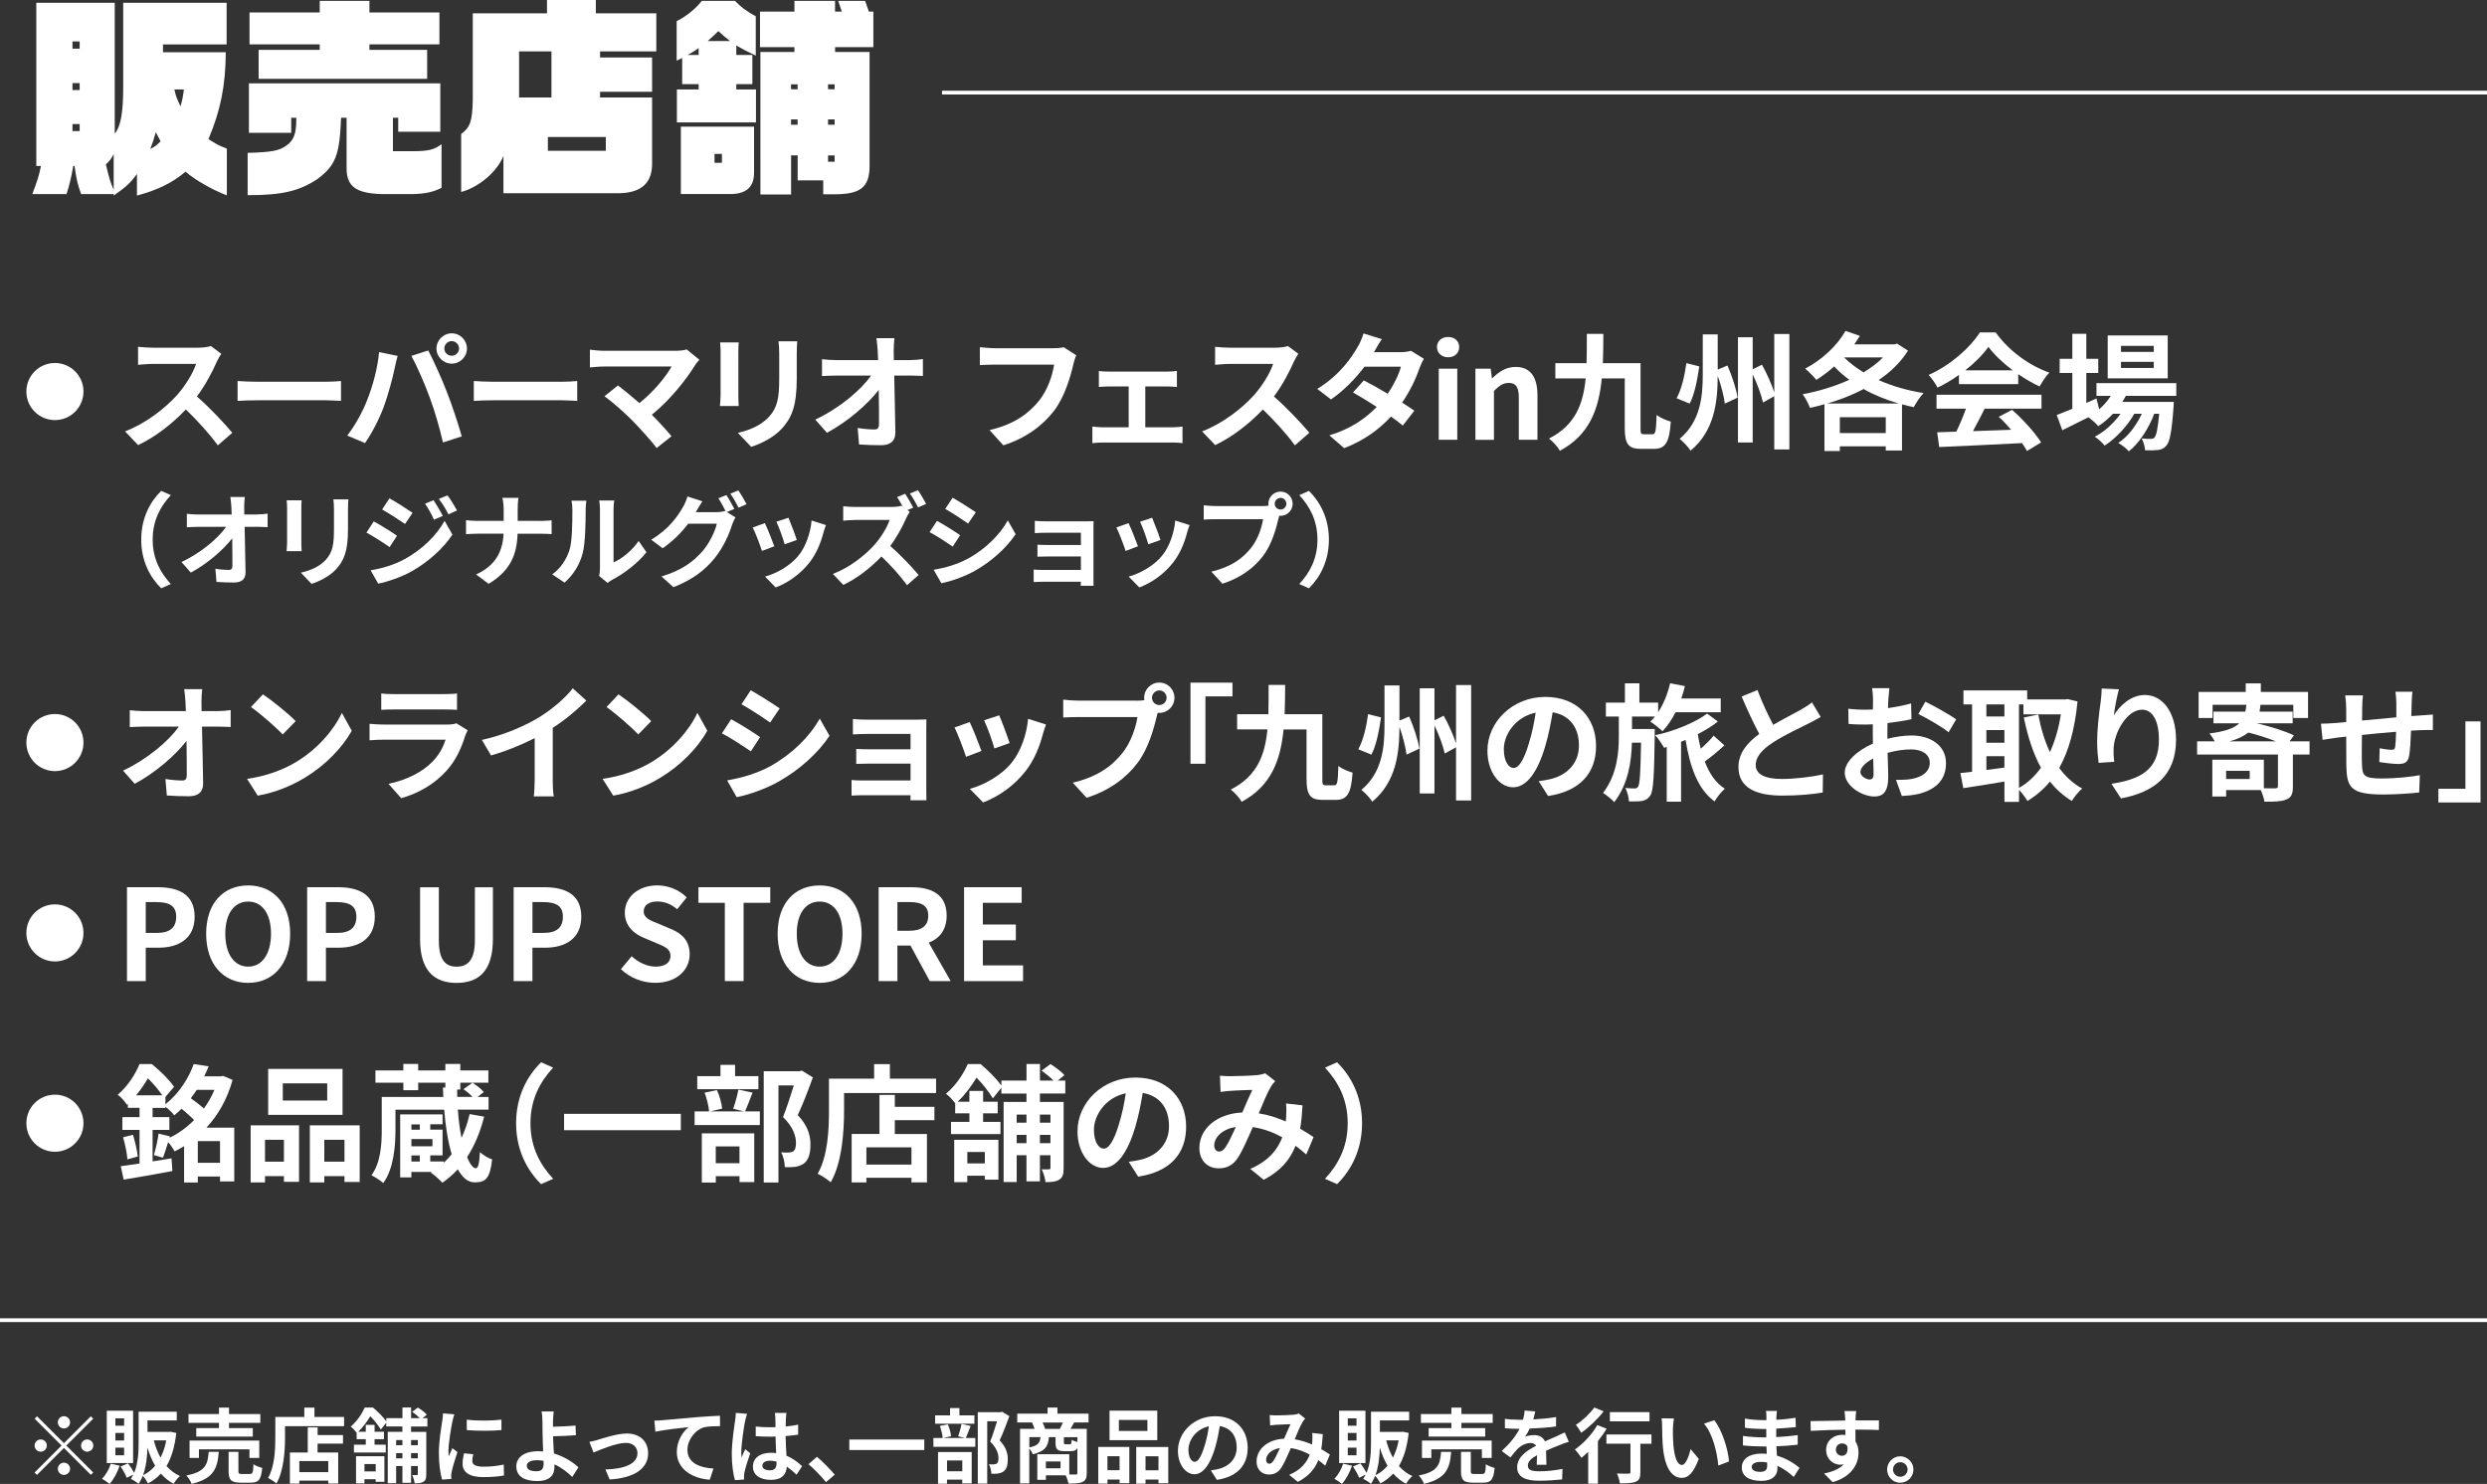 <?xml version="1.0" encoding="UTF-8"?><svg id="_レイヤー_2" xmlns="http://www.w3.org/2000/svg" width="658.44" height="392.94" viewBox="0 0 658.44 392.94"><rect x="0" y="0" width="658.44" height="392.94" fill="#333333" stroke="none"/><defs><style>.cls-1{fill:none;stroke:#fff;stroke-miterlimit:10;}.cls-2{fill:#fff;}</style></defs><g id="ol"><path class="cls-2" d="M36.26,46.08c-1.85,2.46-2.69,3.25-6.16,5.71v-.39h-8.62c-.95-2.58-1.29-4.14-1.74-7.45h-.34c-.62,3.36-.95,4.81-1.79,7.45h-9.07c1.34-3.42,1.79-4.93,2.3-7.45h-1.23V.73h20.77v34.65c1.57-1.85,2.24-5.49,2.24-12.37V.73h27.38v11.03h-16.85v2.07h16.63c-.06,8.9-1.4,15.45-4.59,23.01,2.13,1.34,2.46,1.57,4.87,2.52v12.37c-3.86-1.46-8.62-4.2-10.92-6.27-3.58,2.97-7.17,4.76-12.88,6.33v-5.71ZM21.09,12.88v-1.9h-1.9v1.9h1.9ZM21.09,23.85v-1.85h-1.9v1.85h1.9ZM21.09,34.71v-1.85h-1.9v1.85h1.9ZM30.1,40.81c-.78,1.46-.95,1.62-2.07,2.74,1.01,4.09,1.12,4.48,2.07,6.72v-9.46ZM41.24,34.99c-.56,2.07-.67,2.41-1.46,4.48,1.46-.84,1.68-.95,2.74-2.07l-1.29-2.41ZM46.17,23.68c.34,1.62.56,2.24,1.62,4.48.45-1.57.62-2.35.9-4.48h-2.52Z"/><path class="cls-2" d="M65.56,40.48c6.33-.17,8.4-.56,10.3-1.96,1.9-1.34,2.58-3.13,2.58-6.83v-.5h-1.34v3.98h-11.2v-13.1h50.67v12.82h-11.14v-3.7h-1.4v8.85h5.65c3.86-.06,5.21-.39,7.22-1.85v11.53c-2.13,1.12-4.37,1.62-7.84,1.68h-7.73c-7-.17-9.52-1.96-9.57-6.72v-13.49h-1.46c-.39,9.85-1.4,12.54-6.21,16.18-4.87,3.25-9.41,4.31-18.53,4.31v-11.2ZM66.06,3.3h18.59V.22h13.16v3.08h18.53v8.45h-18.53v1.46h15.28v7.67h-44.62v-7.67h16.18v-1.46h-18.59V3.3Z"/><path class="cls-2" d="M172.65,43.11c.06,5.32-2.8,7.95-8.79,8.06h-30.57v-9.91c-1.62,4.14-6.49,8.34-11.2,9.57v-15.34c2.46-1.85,2.97-3.42,3.08-9.18V3.53h19.65V0h12.93v3.53h16.01v10.08h-14.89v1.62h13.77v9.07h-13.77v1.51h13.77v17.3ZM146,25.81v-12.21h-8.57v12.21h8.57ZM160.39,39.92v-3.64h-15.34v3.64h15.34Z"/><path class="cls-2" d="M179.21,23.68h5.77v-1.4h-4.37v-6.94l-1.46.73V5.6c2.52-1.23,5.04-3.3,6.66-5.37h8.79c1.68,1.74,2.74,2.52,5.49,4.09v10.41c-2.69-1.29-3.64-1.79-5.15-2.69v2.52h4.25v7.73h-4.25v1.4h5.21v8.73h-20.94v-8.73ZM180.27,33.53h19.37v12.2c0,3.86-2.13,5.71-6.5,5.65h-12.88v-17.86ZM184.97,14.56v-1.85c-.9.67-1.23.9-2.91,1.85h2.91ZM193.26,10.86c-1.06-.84-1.74-1.4-3.08-2.63-1.06,1.06-1.68,1.62-2.8,2.63h5.88ZM191.13,43.11v-2.35h-1.96v2.35h1.96ZM201.32,13.77h9.01v-1.29h-9.12V3.08h9.12V.22h10.75v2.85h1.79l-.95-2.85h7.11l1.01,2.85h1.18v9.41h-10.13v1.29h9.13v30.29c-.06,5.6-2.46,7.39-9.41,7.39h-2.86v-3.7h-6.77v-6.61h-1.74v10.36h-8.12V13.77ZM211.17,23.63v-1.29h-1.74v1.29h1.74ZM211.17,33.03v-1.4h-1.74v1.4h1.74ZM220.97,23.63v-1.29h-1.74v1.29h1.74ZM220.97,33.03v-1.4h-1.74v1.4h1.74ZM220.97,42.83v-1.68h-1.74v1.68h1.74Z"/><path class="cls-2" d="M6.98,103.68c0-4.18,3.38-7.56,7.56-7.56s7.56,3.38,7.56,7.56-3.38,7.56-7.56,7.56-7.56-3.38-7.56-7.56Z"/><path class="cls-2" d="M58.59,93.67c-.27.37-.87,1.41-1.18,2.08-1.14,2.62-3.02,6.22-5.28,9.24,3.33,2.89,7.39,7.19,9.37,9.61l-3.83,3.33c-2.18-3.02-5.31-6.45-8.47-9.51-3.56,3.76-8.03,7.26-12.63,9.44l-3.46-3.63c5.41-2.05,10.62-6.12,13.78-9.64,2.22-2.52,4.27-5.85,5.01-8.23h-11.39c-1.41,0-3.26.2-3.96.24v-4.77c.91.13,2.96.24,3.96.24h11.83c1.48,0,2.82-.2,3.49-.44l2.76,2.05Z"/><path class="cls-2" d="M62.9,100.89c1.21.1,3.66.2,5.41.2h18.04c1.55,0,3.06-.13,3.93-.2v5.27c-.81-.03-2.52-.17-3.93-.17h-18.04c-1.92,0-4.17.07-5.41.17v-5.27Z"/><path class="cls-2" d="M100.37,93.23l4.91,1.01c-.3.97-.67,2.62-.81,3.36-.47,2.35-1.71,6.99-2.86,10.11-1.21,3.26-3.19,7.09-4.97,9.61l-4.7-1.98c2.12-2.75,4.1-6.38,5.24-9.34,1.51-3.76,2.79-8.5,3.19-12.77ZM108.91,94.24l4.47-1.44c1.38,2.62,3.7,7.76,4.94,11.02,1.21,3.02,2.99,8.4,3.93,11.73l-4.97,1.61c-.94-4-2.15-8.23-3.49-11.86-1.28-3.53-3.46-8.5-4.87-11.05ZM119.59,88.26c2.22,0,4.03,1.81,4.03,4.03s-1.81,4-4.03,4-4.03-1.81-4.03-4,1.81-4.03,4.03-4.03ZM119.59,94.2c1.08,0,1.95-.87,1.95-1.92s-.87-1.95-1.95-1.95-1.95.87-1.95,1.95.87,1.92,1.95,1.92Z"/><path class="cls-2" d="M125.44,100.89c1.21.1,3.66.2,5.41.2h18.04c1.55,0,3.06-.13,3.93-.2v5.27c-.81-.03-2.52-.17-3.93-.17h-18.04c-1.92,0-4.17.07-5.41.17v-5.27Z"/><path class="cls-2" d="M185.17,95.28c-.47.54-.91.97-1.14,1.41-2.42,3.93-6.72,9.31-11.46,13.14,1.92,1.92,3.9,4.1,5.21,5.68l-3.93,3.12c-1.41-1.88-4.23-5.01-6.42-7.26-1.95-1.98-5.38-5.01-7.39-6.45l3.56-2.86c1.34,1.01,3.56,2.82,5.68,4.67,3.8-3.02,6.96-6.92,8.53-9.68h-17.77c-1.34,0-3.16.17-3.86.24v-4.7c.87.13,2.72.3,3.86.3h18.65c1.28,0,2.42-.13,3.12-.37l3.36,2.75Z"/><path class="cls-2" d="M195.58,90.68c-.07.74-.1,1.48-.1,2.55v11.36c0,.84.03,2.15.1,2.92h-4.97c.03-.64.17-1.95.17-2.96v-11.32c0-.64-.03-1.81-.13-2.55h4.94ZM211.07,90.37c-.07.94-.13,2.02-.13,3.36v6.65c0,7.22-1.41,10.31-3.9,13.07-2.22,2.45-5.71,4.1-8.16,4.87l-3.53-3.7c3.36-.77,6.18-2.05,8.23-4.23,2.28-2.52,2.72-5.04,2.72-10.28v-6.38c0-1.34-.07-2.42-.2-3.36h4.97Z"/><path class="cls-2" d="M240.85,95.35c1.11,0,2.69-.13,3.49-.27v4.47c-1.08-.03-2.35-.1-3.26-.1h-4.33c.1,4.91.24,10.52.3,15.05.03,2.15-1.21,3.39-3.76,3.39-2.05,0-3.93-.07-5.85-.2l-.37-4.37c1.51.27,3.33.4,4.47.4.84,0,1.18-.44,1.18-1.41,0-2.25,0-5.61-.07-9.07-2.96,3.86-8.4,8.53-13.71,11.36l-3.09-3.49c6.52-3.09,12.06-7.83,14.78-11.66h-9.17c-1.21,0-2.65.07-3.83.13v-4.47c.97.13,2.59.24,3.73.24h11.12c-.03-.87-.07-1.68-.1-2.42-.07-.97-.17-2.22-.34-3.39h4.77c-.13,1.04-.2,2.35-.2,3.39l.03,2.42h4.2Z"/><path class="cls-2" d="M284.93,94.07c-.3.67-.57,1.61-.74,2.35-.77,3.29-2.25,8.5-5.04,12.23-3.06,4.03-7.53,7.36-13.51,9.27l-3.66-4.03c6.65-1.55,10.45-4.47,13.17-7.86,2.22-2.79,3.49-6.62,3.93-9.48h-15.66c-1.51,0-3.12.07-4,.13v-4.74c1.01.1,2.92.27,4.03.27h15.52c.67,0,1.75-.03,2.65-.27l3.29,2.12Z"/><path class="cls-2" d="M310.52,113.15c.94,0,1.88-.13,2.55-.2v4.4c-.71-.13-1.95-.17-2.55-.17h-18.55c-.81,0-1.85.03-2.76.17v-4.4c.87.1,1.92.2,2.76.2h6.85v-10.82h-5.24c-.71,0-1.92.07-2.65.13v-4.23c.74.13,1.92.17,2.65.17h15.39c.81,0,1.81-.07,2.62-.17v4.23c-.84-.07-1.88-.13-2.62-.13h-5.75v10.82h7.29Z"/><path class="cls-2" d="M343.74,93.67c-.27.37-.87,1.41-1.18,2.08-1.14,2.62-3.02,6.22-5.28,9.24,3.33,2.89,7.39,7.19,9.37,9.61l-3.83,3.33c-2.18-3.02-5.31-6.45-8.47-9.51-3.56,3.76-8.03,7.26-12.63,9.44l-3.46-3.63c5.41-2.05,10.62-6.12,13.78-9.64,2.22-2.52,4.27-5.85,5.01-8.23h-11.39c-1.41,0-3.26.2-3.96.24v-4.77c.91.13,2.96.24,3.96.24h11.83c1.48,0,2.82-.2,3.49-.44l2.76,2.05Z"/><path class="cls-2" d="M376.96,95.01c-.37.64-.81,1.55-1.11,2.39-.87,2.59-2.42,5.98-4.64,9.21,1.24.77,2.39,1.55,3.23,2.15l-3.06,3.93c-.81-.71-1.88-1.51-3.12-2.39-2.99,3.26-6.96,6.28-12.4,8.37l-3.9-3.39c5.95-1.81,9.74-4.67,12.53-7.53-2.28-1.48-4.57-2.86-6.28-3.83l2.86-3.19c1.78.91,4.07,2.18,6.32,3.53,1.65-2.39,2.99-5.14,3.5-7.16h-9.64c-2.35,3.12-5.48,6.35-8.87,8.67l-3.63-2.79c5.91-3.63,9.04-8.23,10.72-11.16.5-.81,1.21-2.35,1.51-3.53l4.87,1.51c-.81,1.18-1.68,2.72-2.08,3.43l-.03.03h6.89c1.04,0,2.18-.13,2.92-.37l3.43,2.12Z"/><path class="cls-2" d="M380.44,91.92c0-1.61,1.24-2.69,2.96-2.69s2.92,1.08,2.92,2.69-1.24,2.69-2.92,2.69-2.96-1.14-2.96-2.69ZM380.91,97.63h4.91v18.82h-4.91v-18.82Z"/><path class="cls-2" d="M390.63,97.63h4.03l.34,2.49h.13c1.65-1.61,3.56-2.96,6.11-2.96,4.07,0,5.81,2.82,5.81,7.56v11.73h-4.94v-11.12c0-2.89-.81-3.93-2.65-3.93-1.55,0-2.52.74-3.93,2.12v12.94h-4.91v-18.82Z"/><path class="cls-2" d="M437.51,115c.81,0,.94-.87,1.08-5.11.94.74,2.62,1.44,3.76,1.75-.37,5.44-1.38,7.22-4.47,7.22h-3.39c-3.29,0-4.33-1.18-4.33-5.51v-13.14h-6.08c-.81,8.16-3.26,14.95-11.09,19.15-.57-1.04-1.88-2.49-2.89-3.23,6.92-3.53,9.04-9.04,9.71-15.93h-8.03v-4.03h8.27c.07-2.45.07-5.04.07-7.76h4.37c0,2.65-.03,5.28-.13,7.76h9.98v17.17c0,1.41.07,1.65.91,1.65h2.29Z"/><path class="cls-2" d="M449.89,97.03c-.5,3.36-1.21,7.36-2.55,9.84l-3.46-1.41c1.34-2.42,2.15-6.05,2.59-9.31l3.43.87ZM457.35,96.79c1.21,2.75,2.35,6.28,2.69,8.5l-3.39,1.58c-.24-1.92-.97-4.8-1.88-7.36-.03,6.92-.84,14.55-7.19,19.82-.61-.97-1.98-2.42-2.89-3.12,5.51-4.6,6.12-11.22,6.12-17.04v-10.62h3.96v9.31l2.59-1.08ZM473.74,88.43v30.58h-4v-14.08l-2.99,1.65c-.4-1.95-1.51-4.91-2.72-7.46v18.04h-3.9v-27.85h3.9v8.47l2.45-1.21c1.28,2.28,2.59,5.21,3.26,7.36v-15.49h4Z"/><path class="cls-2" d="M505.14,92.86c-1.92,3.06-4.6,5.64-7.76,7.79,3.56,1.58,7.63,2.76,11.89,3.43-.87.91-2.02,2.62-2.59,3.73-1.08-.2-2.08-.47-3.12-.74v12.23h-4.3v-1.11h-12.16v1.24h-4.07v-12.4c-1.28.37-2.55.71-3.83.97-.4-1.08-1.24-2.69-1.95-3.6,4.17-.77,8.5-2.08,12.36-3.83-1.44-1.08-2.79-2.25-4.03-3.53-1.51,1.38-3.12,2.55-4.7,3.56-.64-.81-2.12-2.32-2.96-2.99,4.27-2.22,8.37-5.91,10.68-9.98l3.8,1.31c-.47.74-.94,1.51-1.48,2.25h10.65l.67-.2,2.89,1.85ZM502.66,106.84c-3.33-.97-6.45-2.22-9.27-3.83-2.99,1.61-6.28,2.86-9.61,3.83h18.88ZM499.26,114.67v-4.2h-12.16v4.2h12.16ZM488.24,94.64c1.41,1.44,3.19,2.75,5.14,3.96,1.98-1.21,3.73-2.49,5.14-3.96h-10.28Z"/><path class="cls-2" d="M518.64,99.28c-1.78,1.28-3.73,2.42-5.68,3.36-.47-.97-1.51-2.49-2.35-3.36,5.75-2.52,11.05-7.29,13.57-11.26h4.17c3.56,4.94,8.9,8.77,14.21,10.65-1.01,1.04-1.88,2.49-2.59,3.66-1.85-.87-3.8-1.98-5.64-3.26v2.65h-15.69v-2.45ZM512.7,104.52h27.79v3.7h-15.05c-.97,1.98-2.08,4.07-3.09,5.95,3.23-.1,6.69-.24,10.11-.37-1.04-1.21-2.18-2.42-3.29-3.43l3.53-1.85c2.99,2.62,6.12,6.12,7.69,8.64l-3.73,2.25c-.34-.64-.81-1.34-1.34-2.08-7.9.44-16.2.77-21.91,1.04l-.54-3.9,5.07-.17c.91-1.88,1.85-4.1,2.55-6.08h-7.79v-3.7ZM532.89,98.07c-2.59-1.95-4.91-4.13-6.45-6.22-1.45,2.05-3.6,4.23-6.15,6.22h12.6Z"/><path class="cls-2" d="M562.82,104.82c-.27.54-.6,1.08-.94,1.61h13.64s-.03.91-.07,1.38c-.47,6.55-1.01,9.24-1.92,10.21-.64.77-1.38,1.04-2.22,1.14-.77.1-2.05.13-3.39.07-.07-.94-.4-2.28-.91-3.12,1.08.1,1.95.1,2.39.1.47,0,.74-.07,1.01-.37.47-.5.87-2.22,1.24-6.28h-1.31c-1.38,3.76-4,7.83-6.72,9.95-.67-.77-1.81-1.68-2.82-2.22,2.55-1.61,4.8-4.6,6.25-7.73h-1.98c-1.81,3.23-4.94,6.59-7.86,8.43-.64-.77-1.68-1.78-2.62-2.35,2.49-1.24,5.07-3.59,6.85-6.08h-2.02c-1.21,1.28-2.52,2.42-3.9,3.29-.5-.64-1.78-1.81-2.62-2.35-2.42,1.21-4.84,2.42-6.89,3.43l-1.48-4.03c1.14-.44,2.55-1.01,4.13-1.65v-9.48h-3.36v-3.76h3.36v-6.62h3.7v6.62h3.16v3.76h-3.16v7.93l2.69-1.18.71,2.86c1.21-1.04,2.25-2.25,3.09-3.56h-3.8v-3.36h21.13v3.36h-13.37ZM573.91,100.19h-15.89v-11.36h15.89v11.36ZM570.21,91.58h-8.67v1.61h8.67v-1.61ZM570.21,95.82h-8.67v1.61h8.67v-1.61Z"/><path class="cls-2" d="M37.39,142.88c0-5.75,2.39-10.05,5.29-12.9l2.55,1.13c-2.69,2.9-4.81,6.61-4.81,11.77s2.12,8.87,4.81,11.77l-2.55,1.13c-2.9-2.85-5.29-7.15-5.29-12.9Z"/><path class="cls-2" d="M68.06,136.22c.89,0,2.15-.11,2.79-.21v3.57c-.86-.03-1.88-.08-2.61-.08h-3.47c.08,3.92.19,8.41.24,12.04.03,1.72-.97,2.71-3.01,2.71-1.64,0-3.14-.05-4.68-.16l-.3-3.49c1.21.21,2.66.32,3.57.32.67,0,.94-.35.94-1.13,0-1.8,0-4.49-.05-7.25-2.37,3.09-6.72,6.83-10.96,9.08l-2.47-2.79c5.21-2.47,9.65-6.26,11.82-9.32h-7.34c-.97,0-2.12.05-3.06.11v-3.57c.78.11,2.07.19,2.98.19h8.89c-.03-.7-.05-1.34-.08-1.93-.05-.78-.13-1.77-.27-2.71h3.82c-.11.83-.16,1.88-.16,2.71l.03,1.93h3.36Z"/><path class="cls-2" d="M79.86,132.48c-.05.59-.08,1.18-.08,2.04v9.08c0,.67.03,1.72.08,2.34h-3.98c.03-.51.13-1.56.13-2.36v-9.06c0-.51-.03-1.45-.11-2.04h3.95ZM92.24,132.24c-.05.75-.11,1.61-.11,2.69v5.32c0,5.78-1.13,8.25-3.12,10.45-1.77,1.96-4.57,3.28-6.53,3.9l-2.82-2.96c2.69-.62,4.94-1.64,6.58-3.39,1.83-2.02,2.18-4.03,2.18-8.22v-5.11c0-1.07-.05-1.93-.16-2.69h3.98Z"/><path class="cls-2" d="M105.11,141.86l-1.96,3.01c-1.53-1.07-4.33-2.88-6.13-3.84l1.93-2.96c1.83.97,4.78,2.82,6.15,3.79ZM107.26,147.99c4.57-2.55,8.33-6.23,10.45-10.08l2.07,3.65c-2.47,3.73-6.29,7.12-10.67,9.67-2.74,1.53-6.61,2.88-8.98,3.31l-2.01-3.52c3.01-.51,6.23-1.42,9.14-3.04ZM109.23,135.79l-1.99,2.96c-1.5-1.05-4.3-2.85-6.07-3.84l1.93-2.96c1.77.97,4.73,2.88,6.13,3.84ZM117.23,136.62l-2.34.99c-.78-1.69-1.4-2.85-2.36-4.22l2.23-.94c.78,1.13,1.85,2.93,2.47,4.17ZM121,135.17l-2.28,1.02c-.86-1.69-1.53-2.74-2.53-4.08l2.28-.94c.83,1.07,1.88,2.82,2.53,4Z"/><path class="cls-2" d="M143.11,137.94c1.24,0,2.37-.11,2.93-.16v3.65c-.56-.03-1.88-.11-2.96-.11h-6.05c-.16,5.4-1.85,9.81-7.66,13.27l-3.33-2.47c5.27-2.39,7.07-6.26,7.28-10.8h-6.85c-1.18,0-2.26.08-3.09.13v-3.71c.81.08,1.91.19,2.98.19h6.99v-2.96c0-.91-.11-2.31-.35-3.14h4.27c-.16.83-.21,2.34-.21,3.17v2.93h6.05Z"/><path class="cls-2" d="M146.19,152.1c2.36-1.67,3.82-4.14,4.57-6.42.75-2.31.78-7.39.78-10.64,0-1.07-.08-1.8-.24-2.45h3.95c-.03.11-.19,1.32-.19,2.42,0,3.17-.08,8.84-.81,11.55-.81,3.04-2.47,5.67-4.78,7.71l-3.28-2.18ZM158.63,152.5c.11-.51.21-1.26.21-1.99v-15.67c0-1.21-.19-2.23-.21-2.31h4c-.03.08-.19,1.13-.19,2.34v14.05c2.18-.94,4.84-3.06,6.64-5.67l2.07,2.96c-2.23,2.9-6.1,5.8-9.11,7.34-.56.3-.83.54-1.18.81l-2.23-1.85Z"/><path class="cls-2" d="M192.44,135.6l2.28,1.4c-.3.51-.67,1.26-.89,1.91-.73,2.42-2.26,5.99-4.7,8.98-2.55,3.14-5.78,5.59-10.83,7.6l-3.17-2.85c5.48-1.64,8.46-3.98,10.83-6.66,1.83-2.07,3.39-5.32,3.82-7.31h-7.58c-1.77,2.34-4.11,4.7-6.77,6.5l-3.01-2.26c4.73-2.85,7.07-6.31,8.38-8.63.43-.67.97-1.91,1.21-2.82l3.95,1.29c-.64.94-1.34,2.15-1.67,2.74l-.08.13h5.4c.83,0,1.75-.13,2.34-.32l.19.11c-.54-1.07-1.29-2.5-1.96-3.47l2.12-.86c.67.97,1.61,2.69,2.12,3.68l-1.99.83ZM195.48,129.87c.7.99,1.69,2.71,2.18,3.65l-2.15.91c-.54-1.13-1.4-2.69-2.15-3.71l2.12-.86Z"/><path class="cls-2" d="M205.01,144.65l-3.28,1.24c-.46-1.45-1.8-5.02-2.45-6.21l3.22-1.16c.67,1.37,1.96,4.62,2.5,6.13ZM218.66,139.06c-.32.86-.48,1.42-.65,1.96-.7,2.71-1.83,5.51-3.65,7.87-2.5,3.22-5.86,5.48-9,6.66l-2.82-2.88c2.96-.78,6.69-2.82,8.92-5.62,1.83-2.28,3.12-5.86,3.41-9.22l3.79,1.21ZM210.95,142.99l-3.22,1.13c-.32-1.32-1.5-4.57-2.18-5.97l3.2-1.05c.51,1.16,1.83,4.65,2.2,5.88Z"/><path class="cls-2" d="M240.86,135.52c-.21.32-.7,1.13-.94,1.69-.91,2.1-2.42,4.94-4.22,7.36,2.66,2.31,5.91,5.75,7.5,7.69l-3.06,2.69c-1.75-2.42-4.25-5.19-6.77-7.6-2.85,2.98-6.42,5.8-10.1,7.52l-2.77-2.9c4.33-1.61,8.49-4.89,11.02-7.71,1.77-2.02,3.41-4.68,4-6.58h-9.11c-1.13,0-2.61.16-3.17.19v-3.82c.73.11,2.37.19,3.17.19h9.49c1.16,0,2.23-.13,2.77-.32l.32.24c-.46-.86-.99-1.8-1.48-2.53l2.12-.89c.7,1.02,1.69,2.77,2.15,3.68l-1.53.65.62.46ZM243.07,134.36c-.56-1.1-1.45-2.69-2.18-3.68l2.12-.89c.73,1.02,1.69,2.71,2.18,3.65l-2.12.91Z"/><path class="cls-2" d="M254.2,141.72l-1.96,3.01c-1.53-1.05-4.3-2.88-6.13-3.82l1.96-2.98c1.8.97,4.76,2.82,6.13,3.79ZM256.37,147.88c4.57-2.55,8.3-6.23,10.45-10.08l2.07,3.65c-2.5,3.71-6.29,7.12-10.7,9.65-2.74,1.56-6.58,2.9-8.97,3.33l-2.02-3.55c3.01-.51,6.23-1.42,9.16-3.01ZM258.34,135.65l-2.02,2.98c-1.5-1.05-4.3-2.88-6.07-3.87l1.96-2.96c1.77.99,4.73,2.88,6.13,3.84Z"/><path class="cls-2" d="M289.49,153.28c0,.43.03,1.34.03,1.83h-3.39c.03-.24.03-.67.03-1.07h-10.18c-.75,0-1.85.05-2.31.08v-3.31c.46.05,1.37.11,2.34.11h10.16v-3.57h-8.57c-1.02,0-2.31.03-2.93.05v-3.17c.7.05,1.91.08,2.93.08h8.57v-3.25h-8.87c-.99,0-2.69.05-3.33.11v-3.25c.7.08,2.34.13,3.33.13h10.16c.64,0,1.64-.03,2.07-.05-.03.35-.03,1.24-.03,1.8v13.49Z"/><path class="cls-2" d="M301.29,144.65l-3.28,1.24c-.46-1.45-1.8-5.02-2.45-6.21l3.22-1.16c.67,1.37,1.96,4.62,2.5,6.13ZM314.94,139.06c-.32.86-.48,1.42-.65,1.96-.7,2.71-1.83,5.51-3.65,7.87-2.5,3.22-5.86,5.48-9,6.66l-2.82-2.88c2.96-.78,6.69-2.82,8.92-5.62,1.83-2.28,3.12-5.86,3.41-9.22l3.79,1.21ZM307.23,142.99l-3.22,1.13c-.32-1.32-1.5-4.57-2.18-5.97l3.2-1.05c.51,1.16,1.83,4.65,2.2,5.88Z"/><path class="cls-2" d="M334.33,134.01c.38,0,.94-.03,1.53-.11-.03-.16-.05-.32-.05-.51,0-1.77,1.45-3.22,3.22-3.22s3.2,1.45,3.2,3.22-1.45,3.2-3.2,3.2c-.11,0-.24,0-.35-.03l-.21.81c-.62,2.63-1.77,6.8-4.03,9.78-2.42,3.22-5.99,5.88-10.8,7.42l-2.93-3.2c5.35-1.26,8.36-3.57,10.53-6.31,1.77-2.23,2.79-5.27,3.17-7.58h-12.52c-1.24,0-2.5.05-3.2.11v-3.79c.78.11,2.31.21,3.2.21h12.44ZM340.57,133.39c0-.86-.7-1.56-1.53-1.56s-1.56.7-1.56,1.56.7,1.53,1.56,1.53,1.53-.7,1.53-1.53Z"/><path class="cls-2" d="M351.83,142.88c0,5.75-2.39,10.05-5.29,12.9l-2.55-1.13c2.69-2.9,4.81-6.61,4.81-11.77s-2.12-8.87-4.81-11.77l2.55-1.13c2.9,2.85,5.29,7.15,5.29,12.9Z"/><path class="cls-2" d="M6.98,196.63c0-4.18,3.38-7.56,7.56-7.56s7.56,3.38,7.56,7.56-3.38,7.56-7.56,7.56-7.56-3.38-7.56-7.56Z"/><path class="cls-2" d="M57.58,188.3c1.11,0,2.69-.13,3.49-.27v4.47c-1.08-.03-2.35-.1-3.26-.1h-4.33c.1,4.91.24,10.52.3,15.05.03,2.15-1.21,3.39-3.76,3.39-2.05,0-3.93-.07-5.85-.2l-.37-4.37c1.51.27,3.33.4,4.47.4.84,0,1.18-.44,1.18-1.41,0-2.25,0-5.61-.07-9.07-2.96,3.86-8.4,8.53-13.71,11.36l-3.09-3.49c6.52-3.09,12.06-7.83,14.78-11.66h-9.17c-1.21,0-2.65.07-3.83.13v-4.47c.97.13,2.59.24,3.73.24h11.12c-.03-.87-.07-1.68-.1-2.42-.07-.97-.17-2.22-.34-3.39h4.77c-.13,1.04-.2,2.35-.2,3.39l.03,2.42h4.2Z"/><path class="cls-2" d="M78.28,201.84c5.71-3.39,10.11-8.53,12.23-13.07l2.62,4.74c-2.55,4.54-7.02,9.17-12.43,12.43-3.39,2.05-7.73,3.93-12.47,4.74l-2.82-4.44c5.24-.74,9.61-2.45,12.87-4.4ZM78.28,190.95l-3.43,3.53c-1.75-1.88-5.95-5.54-8.4-7.26l3.16-3.36c2.35,1.58,6.72,5.07,8.67,7.09Z"/><path class="cls-2" d="M123.82,193.37c-.24.44-.5,1.04-.64,1.41-1.01,3.26-2.45,6.52-4.97,9.31-3.39,3.76-7.69,6.05-12,7.26l-3.36-3.8c5.07-1.04,9.11-3.26,11.66-5.88,1.81-1.85,2.86-3.93,3.46-5.81h-16.23c-.81,0-2.49.03-3.9.17v-4.37c1.41.13,2.86.2,3.9.2h16.63c1.08,0,1.98-.13,2.45-.34l2.99,1.85ZM100.94,183.63c.94.13,2.35.17,3.49.17h12.94c1.04,0,2.69-.03,3.63-.17v4.33c-.91-.07-2.49-.1-3.7-.1h-12.87c-1.08,0-2.52.03-3.49.1v-4.33Z"/><path class="cls-2" d="M146.33,206.48c0,1.48.07,3.56.3,4.4h-5.31c.13-.81.24-2.92.24-4.4v-11.02c-3.46,1.75-7.66,3.49-11.56,4.57l-2.42-4.1c5.88-1.28,11.53-3.76,15.29-6.08,3.39-2.12,6.89-5.11,8.77-7.59l3.6,3.26c-2.55,2.55-5.58,5.07-8.9,7.22v13.74Z"/><path class="cls-2" d="M172.41,201.84c5.71-3.39,10.11-8.53,12.23-13.07l2.62,4.74c-2.55,4.54-7.02,9.17-12.43,12.43-3.39,2.05-7.73,3.93-12.47,4.74l-2.82-4.44c5.24-.74,9.61-2.45,12.87-4.4ZM172.41,190.95l-3.43,3.53c-1.75-1.88-5.95-5.54-8.4-7.26l3.16-3.36c2.35,1.58,6.72,5.07,8.67,7.09Z"/><path class="cls-2" d="M201.24,195.19l-2.45,3.76c-1.92-1.31-5.38-3.6-7.66-4.77l2.45-3.73c2.25,1.21,5.95,3.53,7.66,4.74ZM203.96,202.88c5.71-3.19,10.38-7.79,13.07-12.6l2.59,4.57c-3.12,4.64-7.86,8.9-13.37,12.06-3.43,1.95-8.23,3.63-11.22,4.17l-2.52-4.44c3.76-.64,7.79-1.78,11.46-3.76ZM206.42,187.59l-2.52,3.73c-1.88-1.31-5.38-3.6-7.59-4.84l2.45-3.7c2.22,1.24,5.91,3.59,7.66,4.8Z"/><path class="cls-2" d="M245.24,209.63c0,.54.03,1.68.03,2.28h-4.23c.03-.3.03-.84.03-1.34h-12.73c-.94,0-2.32.07-2.89.1v-4.13c.57.07,1.71.13,2.92.13h12.7v-4.47h-10.72c-1.28,0-2.89.03-3.66.07v-3.96c.87.07,2.39.1,3.66.1h10.72v-4.07h-11.09c-1.24,0-3.36.07-4.17.13v-4.07c.87.1,2.92.17,4.17.17h12.7c.81,0,2.05-.03,2.59-.07-.03.44-.03,1.55-.03,2.25v16.87Z"/><path class="cls-2" d="M259.86,198.85l-4.1,1.55c-.57-1.81-2.25-6.28-3.06-7.76l4.03-1.44c.84,1.71,2.45,5.78,3.12,7.66ZM276.93,191.86c-.4,1.08-.6,1.78-.81,2.45-.87,3.39-2.28,6.89-4.57,9.84-3.12,4.03-7.32,6.85-11.26,8.33l-3.53-3.6c3.7-.97,8.37-3.53,11.16-7.02,2.29-2.86,3.9-7.32,4.27-11.52l4.74,1.51ZM267.29,196.77l-4.03,1.41c-.4-1.65-1.88-5.71-2.72-7.46l4-1.31c.64,1.44,2.29,5.81,2.75,7.36Z"/><path class="cls-2" d="M301.06,185.54c.47,0,1.18-.03,1.92-.13-.03-.2-.07-.4-.07-.64,0-2.22,1.81-4.03,4.03-4.03s4,1.81,4,4.03-1.81,4-4,4c-.13,0-.3,0-.44-.03l-.27,1.01c-.77,3.29-2.22,8.5-5.04,12.23-3.02,4.03-7.49,7.36-13.51,9.27l-3.66-4c6.69-1.58,10.45-4.47,13.17-7.9,2.22-2.79,3.49-6.59,3.96-9.48h-15.66c-1.55,0-3.12.07-4,.13v-4.74c.97.13,2.89.27,4,.27h15.56ZM308.86,184.77c0-1.08-.87-1.95-1.92-1.95s-1.95.87-1.95,1.95.87,1.92,1.95,1.92,1.92-.87,1.92-1.92Z"/><path class="cls-2" d="M315.18,180.77h11.12v3.63h-7.16v17.84h-3.96v-21.47Z"/><path class="cls-2" d="M353.26,207.95c.81,0,.94-.87,1.08-5.11.94.74,2.62,1.44,3.76,1.75-.37,5.44-1.38,7.22-4.47,7.22h-3.39c-3.29,0-4.33-1.18-4.33-5.51v-13.14h-6.08c-.81,8.16-3.26,14.95-11.09,19.15-.57-1.04-1.88-2.49-2.89-3.23,6.92-3.53,9.04-9.04,9.71-15.93h-8.03v-4.03h8.27c.07-2.45.07-5.04.07-7.76h4.37c0,2.65-.03,5.28-.13,7.76h9.98v17.17c0,1.41.07,1.65.91,1.65h2.29Z"/><path class="cls-2" d="M365.63,189.98c-.5,3.36-1.21,7.36-2.55,9.84l-3.46-1.41c1.34-2.42,2.15-6.05,2.59-9.31l3.43.87ZM373.09,189.74c1.21,2.75,2.35,6.28,2.69,8.5l-3.39,1.58c-.24-1.92-.97-4.8-1.88-7.36-.03,6.92-.84,14.55-7.19,19.82-.61-.97-1.98-2.42-2.89-3.12,5.51-4.6,6.12-11.22,6.12-17.04v-10.62h3.96v9.31l2.59-1.08ZM389.49,181.38v30.58h-4v-14.08l-2.99,1.65c-.4-1.95-1.51-4.91-2.72-7.46v18.04h-3.9v-27.85h3.9v8.47l2.45-1.21c1.28,2.28,2.59,5.21,3.26,7.36v-15.49h4Z"/><path class="cls-2" d="M407.38,206.85c1.28-.17,2.22-.34,3.09-.54,4.27-1.01,7.56-4.07,7.56-8.9s-2.49-8.03-6.96-8.8c-.47,2.82-1.04,5.91-1.98,9.04-1.98,6.72-4.87,10.82-8.5,10.82s-6.79-4.07-6.79-9.68c0-7.66,6.69-14.25,15.32-14.25s13.44,5.75,13.44,13-4.3,11.96-12.7,13.24l-2.49-3.93ZM404.79,196.77c.77-2.45,1.38-5.31,1.78-8.06-5.51,1.14-8.43,5.98-8.43,9.64,0,3.36,1.34,5.01,2.59,5.01,1.38,0,2.72-2.08,4.07-6.59Z"/><path class="cls-2" d="M438.1,194.58c-.17,10.85-.34,14.85-1.18,16.09-.64.91-1.28,1.24-2.18,1.41-.81.13-2.12.17-3.46.13-.07-1.08-.44-2.59-.97-3.56,1.04.1,1.92.13,2.45.13.4,0,.71-.1.94-.5.44-.71.64-3.56.77-11.63h-2.42c-.13,5.11-.97,10.89-4.67,15.76-.71-.81-1.98-1.81-2.96-2.45,3.7-4.87,4.17-10.58,4.17-15.05v-5.17h-3.43v-3.7h5.04v-5.11h3.83v5.11h4.97v2.55c1.45-2.18,2.52-4.87,3.16-7.66l3.93.74c-.27,1.11-.6,2.22-.97,3.29h10.45v3.63h-11.96c-1.01,1.98-2.18,3.7-3.46,5.04-.71-.71-2.32-1.98-3.23-2.55.44-.4.84-.84,1.24-1.34h-6.08v3.29h6.01v1.55ZM456.52,197.37c-1.58,1.48-3.53,3.09-5.17,4.27,1.18,3.16,2.89,5.68,5.31,7.22-.91.74-2.12,2.28-2.72,3.36-4.44-3.23-6.49-9.07-7.69-16.3-.4.17-.77.34-1.18.5v15.86h-3.8v-14.48l-.71.2c-.54-.97-1.51-2.45-2.35-3.33,4.74-.94,10.75-3.39,13.74-5.71l2.86,2.08c-1.38,1.14-3.26,2.29-5.31,3.36.2,1.31.47,2.62.77,3.86,1.28-1.11,2.55-2.39,3.43-3.46l2.82,2.55Z"/><path class="cls-2" d="M482.03,189.84c-1.01.6-2.08,1.18-3.29,1.78-2.08,1.04-6.25,2.99-9.27,4.94-2.79,1.81-4.64,3.73-4.64,6.05s2.32,3.66,6.92,3.66c3.43,0,7.93-.54,10.89-1.21l-.07,4.8c-2.82.47-6.35.81-10.69.81-6.62,0-11.62-1.85-11.62-7.56,0-3.7,2.32-6.42,5.51-8.77-1.54-2.86-3.16-6.38-4.67-9.91l4.2-1.71c1.28,3.46,2.82,6.65,4.17,9.21,2.72-1.58,5.61-3.06,7.19-3.93,1.24-.74,2.22-1.31,3.06-2.02l2.32,3.86Z"/><path class="cls-2" d="M499.69,195.62c2.25-.57,4.54-.87,6.38-.87,5.11,0,9.14,2.72,9.14,7.29,0,3.93-2.05,6.89-7.32,8.2-1.55.34-3.06.47-4.37.54l-1.55-4.27c1.51,0,2.92-.03,4.1-.24,2.69-.47,4.84-1.85,4.84-4.27,0-2.25-2.02-3.56-4.91-3.56-2.05,0-4.2.34-6.25.91.07,2.65.17,5.21.17,6.35,0,4.13-1.51,5.21-3.66,5.21-3.26,0-7.86-2.79-7.86-6.32,0-2.92,3.39-5.91,7.46-7.69-.03-.77-.03-1.55-.03-2.32v-2.79c-.64.03-1.24.07-1.78.07-1.51,0-3.19-.03-4.64-.17l-.07-4.03c1.95.24,3.39.27,4.6.27.6,0,1.24-.03,1.92-.07.03-1.18.03-2.15.03-2.72,0-.71-.13-2.32-.24-2.92h4.57c-.07.6-.2,2.05-.27,2.89-.03.74-.07,1.55-.1,2.39,2.18-.3,4.37-.74,6.12-1.24l.1,4.17c-1.88.44-4.17.77-6.35,1.04-.03,1.01-.03,2.02-.03,2.99v1.18ZM496.03,204.96c0-.84-.03-2.35-.1-4.1-2.05,1.04-3.39,2.42-3.39,3.6,0,1.01,1.55,1.95,2.42,1.95.61,0,1.08-.3,1.08-1.44ZM509.74,185.81c2.55,1.24,6.42,3.43,8.17,4.67l-2.02,3.43c-1.58-1.38-5.91-3.83-8-4.84l1.85-3.26Z"/><path class="cls-2" d="M550.03,185.75c-.71,7.32-2.32,13.1-4.84,17.61,1.65,2.25,3.66,4.13,6.08,5.44-.91.74-2.15,2.25-2.75,3.29-2.29-1.38-4.17-3.09-5.78-5.14-1.71,2.08-3.7,3.76-5.98,5.14-.5-.87-1.41-2.12-2.22-2.92v3.16h-3.86v-5.38c-3.86.67-7.79,1.28-10.89,1.75l-.77-4c.91-.1,1.95-.2,3.09-.34v-17.84h-2.28v-3.7h16.87v2.39h10.05l.67-.1,2.62.64ZM525.9,186.52v3.19h4.77v-3.19h-4.77ZM525.9,196.67h4.77v-3.36h-4.77v3.36ZM525.9,203.89c1.55-.2,3.16-.44,4.77-.64v-3.02h-4.77v3.66ZM534.54,208.63c2.22-1.24,4.17-3.06,5.81-5.34-2.05-3.73-3.49-8.23-4.54-13.31l3.83-.77c.67,3.6,1.68,6.99,3.09,9.95,1.31-2.89,2.32-6.25,2.89-10.01h-9.91v-2.62h-1.18v22.11Z"/><path class="cls-2" d="M560.99,182.52c-.47,1.65-1.14,5.04-1.34,6.89,1.58-2.55,4.47-5.38,8.23-5.38,4.64,0,8.23,4.54,8.23,11.86,0,9.41-5.78,13.91-14.58,15.52l-2.52-3.86c7.39-1.14,12.57-3.56,12.57-11.63,0-5.14-1.71-8-4.47-8-3.93,0-7.36,5.91-7.53,10.28-.03.91-.03,1.98.17,3.53l-4.13.27c-.17-1.28-.4-3.33-.4-5.54,0-3.09.44-7.22.94-10.65.17-1.21.24-2.55.27-3.49l4.57.2Z"/><path class="cls-2" d="M611.45,199.79h-4.4v8.5c0,1.92-.37,2.86-1.78,3.43-1.31.54-3.23.57-5.75.57-.13-.91-.54-2.12-.97-3.09h-9.17v1.71h-3.66v-9.74h13.64v7.56c1.34.03,2.62.03,3.06.03.5-.07.67-.17.67-.57v-8.4h-21.4v-3.49h4.64c-.37-.77-.94-1.61-1.38-2.08,4.17-.54,6.52-1.38,7.9-2.69h-6.82v-3.09h8.43c.13-.57.2-1.18.27-1.81h-8.94v3.49h-3.7v-6.89h12.47v-2.28h4v2.28h12.5v6.89h-3.9v-3.49h-8.7c-.07.64-.13,1.24-.24,1.81h8.77v3.09h-9.51c3.39.77,7.56,2.08,9.84,3.19l-1.14,1.58h5.28v3.49ZM595.62,204.12h-6.25v2.15h6.25v-2.15ZM602.51,196.3c-2.18-.87-4.87-1.75-7.26-2.32-1.18.94-2.75,1.71-4.94,2.32h12.2Z"/><path class="cls-2" d="M638.7,183.16c-.1.5-.17,1.95-.2,2.86-.03,1.31-.07,2.49-.1,3.59.91-.07,1.75-.13,2.52-.17.91-.07,2.22-.17,3.19-.23v4.1c-.57-.03-2.32,0-3.23.03-.71.03-1.58.07-2.55.13-.1,2.52-.24,5.24-.5,6.65-.34,1.75-1.18,2.18-2.89,2.18-1.18,0-3.83-.3-5.01-.5l.1-3.66c1.04.2,2.39.4,3.06.4s.94-.13,1.04-.77c.13-.91.2-2.42.24-4-2.92.24-6.18.54-9.04.84-.03,3.06-.07,6.11,0,7.53.1,3.26.37,4,5.38,4,3.26,0,7.46-.4,9.95-.87l-.17,4.57c-2.25.27-6.32.54-9.48.54-8.63,0-9.68-1.81-9.81-7.56-.03-1.41-.03-4.64-.03-7.76l-2.25.24c-1.04.13-3.12.47-4,.6l-.44-4.27c.94,0,2.49-.07,4.17-.2l2.52-.23v-3.36c0-1.38-.1-2.52-.27-3.7h4.7c-.13,1.11-.2,2.05-.2,3.46,0,.77,0,1.88-.03,3.19,2.82-.27,6.05-.57,9.07-.84v-3.76c0-.84-.13-2.42-.23-3.02h4.5Z"/><path class="cls-2" d="M656.73,212.49h-11.16v-3.63h7.16v-17.84h4v21.47Z"/><path class="cls-2" d="M6.98,247.03c0-4.18,3.38-7.56,7.56-7.56s7.56,3.38,7.56,7.56-3.38,7.56-7.56,7.56-7.56-3.38-7.56-7.56Z"/><path class="cls-2" d="M33.62,234.93h8.17c5.51,0,9.74,1.92,9.74,7.79s-4.27,8.23-9.61,8.23h-3.33v8.84h-4.97v-24.86ZM41.58,247.03c3.43,0,5.07-1.44,5.07-4.3s-1.81-3.86-5.24-3.86h-2.82v8.16h2.99Z"/><path class="cls-2" d="M54.58,247.26c0-8.1,4.54-12.8,11.12-12.8s11.12,4.74,11.12,12.8-4.54,13-11.12,13-11.12-4.94-11.12-13ZM71.75,247.26c0-5.34-2.35-8.53-6.05-8.53s-6.05,3.19-6.05,8.53,2.35,8.7,6.05,8.7,6.05-3.39,6.05-8.7Z"/><path class="cls-2" d="M81.32,234.93h8.17c5.51,0,9.74,1.92,9.74,7.79s-4.27,8.23-9.61,8.23h-3.33v8.84h-4.97v-24.86ZM89.28,247.03c3.43,0,5.07-1.44,5.07-4.3s-1.81-3.86-5.24-3.86h-2.82v8.16h2.99Z"/><path class="cls-2" d="M111.22,248.61v-13.67h4.97v14.11c0,5.17,1.78,6.92,4.7,6.92s4.84-1.75,4.84-6.92v-14.11h4.77v13.67c0,8.27-3.53,11.66-9.61,11.66s-9.68-3.39-9.68-11.66Z"/><path class="cls-2" d="M135.99,234.93h8.17c5.51,0,9.74,1.92,9.74,7.79s-4.27,8.23-9.61,8.23h-3.33v8.84h-4.97v-24.86ZM143.96,247.03c3.43,0,5.07-1.44,5.07-4.3s-1.81-3.86-5.24-3.86h-2.82v8.16h2.99Z"/><path class="cls-2" d="M164.38,256.64l2.86-3.43c1.78,1.65,4.13,2.75,6.32,2.75,2.59,0,3.96-1.11,3.96-2.86,0-1.85-1.51-2.42-3.73-3.36l-3.33-1.41c-2.52-1.04-5.04-3.06-5.04-6.69,0-4.07,3.56-7.19,8.6-7.19,2.89,0,5.78,1.14,7.79,3.19l-2.52,3.12c-1.58-1.31-3.23-2.05-5.27-2.05-2.18,0-3.6.97-3.6,2.62,0,1.78,1.78,2.42,3.9,3.26l3.26,1.38c3.02,1.24,5.01,3.16,5.01,6.75,0,4.07-3.39,7.53-9.14,7.53-3.33,0-6.65-1.31-9.07-3.63Z"/><path class="cls-2" d="M191.9,239.06h-6.99v-4.13h19.02v4.13h-7.06v20.73h-4.97v-20.73Z"/><path class="cls-2" d="M205.88,247.26c0-8.1,4.54-12.8,11.12-12.8s11.12,4.74,11.12,12.8-4.54,13-11.12,13-11.12-4.94-11.12-13ZM223.05,247.26c0-5.34-2.35-8.53-6.05-8.53s-6.05,3.19-6.05,8.53,2.35,8.7,6.05,8.7,6.05-3.39,6.05-8.7Z"/><path class="cls-2" d="M246.16,259.79l-5.11-9.41h-3.46v9.41h-4.97v-24.86h8.67c5.21,0,9.34,1.81,9.34,7.53,0,3.73-1.88,6.05-4.74,7.16l5.81,10.18h-5.54ZM237.59,246.46h3.23c3.19,0,4.94-1.34,4.94-4s-1.75-3.6-4.94-3.6h-3.23v7.59Z"/><path class="cls-2" d="M255.24,234.93h15.25v4.13h-10.28v5.75h8.74v4.17h-8.74v6.65h10.65v4.17h-15.62v-24.86Z"/><path class="cls-2" d="M6.98,297.42c0-4.18,3.38-7.56,7.56-7.56s7.56,3.38,7.56,7.56-3.38,7.56-7.56,7.56-7.56-3.38-7.56-7.56Z"/><path class="cls-2" d="M62.05,312.84h-3.8v-1.31h-5.88v1.58h-3.63v-9.61c-.81.5-1.65.97-2.52,1.38-.37-.71-1.04-1.71-1.71-2.45-.47,1.51-.94,3.06-1.38,4.13l-2.39-.71c.47-1.55,1.04-4,1.24-5.68l3.02.74-.13.37c2.39-1.14,4.6-2.76,6.52-4.7-.91-.94-2.15-2.02-3.33-2.99-.61.6-1.24,1.18-1.92,1.75-.5-.71-1.51-1.65-2.35-2.25v.27h-3.39v2.45h4.44v3.39h-4.44v8.33c1.65-.27,3.36-.54,5.01-.81l.23,3.36c-4.47.87-9.31,1.68-12.9,2.28l-.77-3.56c1.41-.17,3.12-.44,4.97-.71v-8.9h-4.54v-3.39h4.54v-2.45h-3.09v-1.04l-.24.23c-.5-.81-1.65-2.15-2.45-2.65,2.79-2.39,4.7-5.54,5.78-8.13h3.26c2.08,1.68,4.67,4.2,5.88,6.01l-2.29,2.69v1.95c3.86-3.09,6.25-7.16,7.49-10.65l3.96.6c-.37.87-.74,1.78-1.18,2.65h4.4l.6-.13,2.52,1.08c-1.41,5.07-3.83,9.31-6.92,12.63h7.36v14.25ZM35.2,300.48c.57,1.81,1.11,4.2,1.28,5.75l-2.75.77c-.1-1.61-.6-4-1.14-5.85l2.62-.67ZM42.96,290.03c-.94-1.38-2.42-3.16-3.8-4.5-.81,1.41-1.85,2.96-3.12,4.5h6.92ZM52.1,288.59c-.5.74-1.01,1.48-1.58,2.22,1.18.84,2.45,1.81,3.46,2.72,1.11-1.51,2.05-3.19,2.79-4.94h-4.67ZM58.25,307.91v-5.75h-5.88v5.75h5.88Z"/><path class="cls-2" d="M66.37,297.99h12.8v14.95h-4v-1.51h-5.01v1.68h-3.8v-15.12ZM70.16,301.82v5.78h5.01v-5.78h-5.01ZM90.69,295.21h-19.69v-12.16h19.69v12.16ZM86.63,286.87h-11.76v4.54h11.76v-4.54ZM95.23,297.99v14.99h-4.03v-1.55h-5.34v1.68h-3.83v-15.12h13.2ZM91.2,307.6v-5.78h-5.34v5.78h5.34Z"/><path class="cls-2" d="M128.17,295.71c-1.04,4.1-2.55,7.69-4.5,10.68.77,1.95,1.61,2.96,2.28,2.96.61,0,.94-.97,1.11-4.27.91.81,2.25,1.65,3.23,1.92-.57,5.17-1.78,6.08-4.64,6.08-1.75,0-3.23-1.24-4.44-3.46-1.24,1.34-2.62,2.55-4.1,3.56-.6-.71-2.15-2.08-3.06-2.69l.27-.17h-5.41v1.44h-2.96v-16.67h11.22v2.62h-3.26v1.41h3.26v6.82h-3.26v1.61h3.59v.34c.74-.71,1.45-1.44,2.08-2.29-.94-3.12-1.61-7.12-1.98-11.76h-12.9v5.34c0,4.33-.47,10.32-3.23,14.08-.67-.64-2.29-1.65-3.12-2.05,2.49-3.43,2.72-8.33,2.72-12.1v-8.64h16.3c-.03-.81-.07-1.65-.1-2.49h.64v-1.28h-7.19v1.98h-3.93v-1.98h-7.39v-3.26h7.39v-1.71h3.93v1.71h7.19v-1.71h3.96v1.71h7.43v3.26h-7.43v1.81h-.84c0,.67.03,1.31.03,1.95h4.03c-.64-.71-1.55-1.48-2.39-2.05l2.39-1.71c1.04.67,2.39,1.68,2.99,2.49l-1.65,1.28h2.92v3.36h-8.13c.2,2.89.54,5.38.97,7.46.91-1.92,1.61-4.03,2.15-6.28l3.8.67ZM108.92,297.73v1.41h2.22v-1.41h-2.22ZM114.5,301.62h-5.58v1.92h5.58v-1.92ZM108.92,307.57h2.22v-1.61h-2.22v1.61Z"/><path class="cls-2" d="M136.64,297.42c0-7.19,2.99-12.57,6.62-16.13l3.19,1.41c-3.36,3.63-6.01,8.27-6.01,14.72s2.65,11.09,6.01,14.72l-3.19,1.41c-3.63-3.56-6.62-8.94-6.62-16.13Z"/><path class="cls-2" d="M180.25,294.94v4.33h-30.91v-4.33h30.91Z"/><path class="cls-2" d="M199.25,289.32c-.74,1.85-1.41,3.7-1.98,4.97h3.9v3.63h-17.27v-3.63h3.83c-.1-1.34-.6-3.43-1.18-4.97l3.26-.67c.71,1.51,1.24,3.53,1.38,4.91l-3.16.74h8.94l-2.86-.71c.5-1.41,1.11-3.53,1.38-5.07l3.76.81ZM200.79,288.42h-16.19v-3.46h6.15v-2.99h3.86v2.99h6.18v3.46ZM185.81,300.11h13.88v12.9h-3.9v-1.55h-6.28v1.68h-3.7v-13.04ZM189.5,303.57v4.44h6.28v-4.44h-6.28ZM215.21,285.29c-1.18,3.26-2.65,7.12-4,9.98,2.86,3.02,3.36,5.65,3.36,7.86,0,2.45-.54,4.1-1.81,5.01-.64.44-1.44.71-2.29.84-.77.1-1.75.1-2.69.07,0-1.08-.34-2.79-.97-3.93.74.07,1.38.1,1.88.07.47-.03.91-.1,1.24-.27.6-.37.81-1.14.81-2.28,0-1.81-.74-4.23-3.43-6.85.97-2.39,2.05-5.81,2.86-8.37h-4.07v25.7h-3.9v-29.47h9.48l.6-.17,2.92,1.81Z"/><path class="cls-2" d="M247.83,285.63v3.8h-24.36v4.67c0,5.41-.5,13.71-3.53,18.95-.74-.67-2.52-1.81-3.46-2.25,2.75-4.81,2.99-11.86,2.99-16.7v-8.47h11.96v-3.86h4.17v3.86h12.23ZM236.91,293.09h10.48v3.53h-10.48v3.66h8.5v12.8h-4.1v-1.21h-11.93v1.24h-3.9v-12.84h7.36v-10.35h4.07v3.16ZM241.31,303.81h-11.93v4.57h11.93v-4.57Z"/><path class="cls-2" d="M275.32,289.56v2.22h6.28v17.51c0,1.55-.2,2.45-1.14,3.06-.91.57-2.05.67-3.66.67-.1-.97-.54-2.49-1.01-3.39.81.03,1.65.03,1.92,0,.3,0,.4-.1.4-.4v-3.33h-2.79v6.92h-3.56v-6.92h-2.59v7.09h-3.46v-21.2h6.05v-2.22h-6.65v-1.55l-2.25,2.82c-.91-1.51-2.65-3.83-4.33-5.48-1.21,1.98-2.79,4.27-4.97,6.38h3.09v-2.86h3.63v2.86h3.86v3.06h-3.86v2.28h4.6v3.23h-13.1v-3.23h4.87v-2.28h-3.76v-2.65c-.6-.81-1.68-2.02-2.45-2.52,2.76-2.32,4.67-5.38,5.78-7.86h3.39c1.95,1.61,4.27,3.93,5.51,5.71v-1.34h6.65v-4.4h3.56v4.4h3.59c-.84-.87-2.08-1.88-3.16-2.62l2.35-1.75c1.28.77,2.92,2.02,3.7,2.92l-1.75,1.44h1.98v3.43h-6.72ZM252.64,301.82h11.69v10.55h-3.6v-1.04h-4.64v1.71h-3.46v-11.22ZM256.1,305.05v3.02h4.64v-3.02h-4.64ZM269.17,295.14v2.15h2.59v-2.15h-2.59ZM271.76,302.7v-2.18h-2.59v2.18h2.59ZM275.32,295.14v2.15h2.79v-2.15h-2.79ZM278.11,302.7v-2.18h-2.79v2.18h2.79Z"/><path class="cls-2" d="M298.85,307.64c1.28-.17,2.22-.34,3.09-.54,4.27-1.01,7.56-4.07,7.56-8.9s-2.49-8.03-6.96-8.8c-.47,2.82-1.04,5.91-1.98,9.04-1.98,6.72-4.87,10.82-8.5,10.82s-6.79-4.07-6.79-9.68c0-7.66,6.69-14.25,15.32-14.25s13.44,5.75,13.44,13-4.3,11.96-12.7,13.24l-2.49-3.93ZM296.27,297.56c.77-2.45,1.38-5.31,1.78-8.06-5.51,1.14-8.43,5.98-8.43,9.64,0,3.36,1.34,5.01,2.59,5.01,1.38,0,2.72-2.08,4.07-6.59Z"/><path class="cls-2" d="M345.86,305.72c-.87-.77-1.85-1.58-2.86-2.32-1.48,3.76-4,6.69-8.43,9l-3.56-2.89c5.04-2.15,7.36-5.34,8.47-8.37-2.35-1.28-4.97-2.28-7.8-2.69-1.24,2.86-2.69,6.15-3.86,8-1.31,2.02-2.89,2.92-5.17,2.92-2.92,0-5.11-2.02-5.11-5.38,0-5.14,4.67-9.11,11.36-9.41.94-2.15,1.88-4.4,2.65-5.98-1.31.03-4.17.13-5.68.24-.71.03-1.88.17-2.72.3l-.17-4.3c.87.1,2.02.13,2.75.13,1.88,0,5.44-.13,6.99-.27.81-.07,1.68-.27,2.25-.5l2.65,2.08c-.47.5-.84.94-1.11,1.41-.87,1.41-2.08,4.3-3.26,7.12,2.59.4,5.01,1.21,7.16,2.15.03-.4.07-.77.1-1.14.07-1.28.1-2.55-.03-3.63l4.37.5c-.13,2.22-.3,4.3-.64,6.18,1.38.77,2.59,1.58,3.56,2.22l-1.92,4.6ZM327.18,298.43c-3.7.57-5.71,2.82-5.71,4.91,0,.94.57,1.58,1.24,1.58s1.14-.3,1.75-1.14c.84-1.24,1.78-3.29,2.72-5.34Z"/><path class="cls-2" d="M360.61,297.42c0,7.19-2.99,12.57-6.62,16.13l-3.19-1.41c3.36-3.63,6.01-8.27,6.01-14.72s-2.65-11.09-6.01-14.72l3.19-1.41c3.63,3.56,6.62,8.94,6.62,16.13Z"/><path class="cls-2" d="M16.93,382.15l7.12-7.12.63.63-7.12,7.12,7.12,7.12-.63.63-7.12-7.12-7.14,7.14-.63-.63,7.14-7.14-7.12-7.12.63-.63,7.12,7.12ZM12.4,382.78c0,.88-.73,1.62-1.62,1.62s-1.62-.73-1.62-1.62.73-1.62,1.62-1.62,1.62.73,1.62,1.62ZM16.93,378.25c-.88,0-1.62-.73-1.62-1.62s.73-1.62,1.62-1.62,1.62.73,1.62,1.62-.73,1.62-1.62,1.62ZM16.93,387.31c.88,0,1.62.73,1.62,1.62s-.73,1.62-1.62,1.62-1.62-.73-1.62-1.62.73-1.62,1.62-1.62ZM21.46,382.78c0-.88.73-1.62,1.62-1.62s1.62.73,1.62,1.62-.73,1.62-1.62,1.62-1.62-.73-1.62-1.62Z"/><path class="cls-2" d="M31.68,388.11c-.6,1.81-1.62,3.67-2.67,4.83-.47-.41-1.45-1.06-2.01-1.38,1.01-.99,1.88-2.5,2.33-3.99l2.35.54ZM35.24,387.4h-6.97v-13.85h6.97v13.85ZM32.86,375.57h-2.31v1.96h2.31v-1.96ZM32.86,379.43h-2.31v2.01h2.31v-2.01ZM32.86,383.34h-2.31v2.01h2.31v-2.01ZM46.67,379.46c-.41,3.65-1.27,6.52-2.59,8.74.99,1.12,2.18,2.03,3.56,2.65-.56.47-1.32,1.4-1.66,2.05-1.32-.69-2.44-1.62-3.39-2.7-.97,1.06-2.11,1.92-3.41,2.61-.3-.6-.86-1.49-1.38-2.01-.3.75-.67,1.49-1.12,2.11-.43-.39-1.47-1.06-2.05-1.32.26-.37.47-.73.67-1.12l-1.75.84c-.28-.8-.99-2.05-1.62-2.98l1.98-.84c.58.75,1.21,1.77,1.6,2.52,1.08-2.5,1.19-5.61,1.19-8.11v-8.09h10.1v2.31h-7.75v3.04h5.7l.41-.04,1.51.32ZM41.08,388.13c-.84-1.42-1.51-3.04-2.05-4.81-.06,2.35-.32,5.03-1.17,7.31,1.23-.58,2.31-1.42,3.21-2.5ZM40.72,381.4c.43,1.66,1.01,3.21,1.79,4.57.67-1.32,1.19-2.85,1.51-4.57h-3.3Z"/><path class="cls-2" d="M57.92,384.44c-.34,4.34-1.29,7.08-7.18,8.48-.24-.67-.88-1.68-1.4-2.22,5.11-.99,5.65-2.93,5.91-6.26h2.67ZM57.98,376.76h-8.07v-2.33h8.07v-1.7h2.65v1.7h8.29v2.33h-8.29v1.4h6.3v2.24h-14.97v-2.24h6.02v-1.4ZM66.05,386.06v-2.29h-13.38v2.29h-2.48v-4.6h18.45v4.6h-2.59ZM66.18,390.29c.71,0,.84-.37.93-2.57.52.41,1.62.8,2.31.97-.28,3.11-.95,3.91-2.98,3.91h-2.78c-2.5,0-3.13-.73-3.13-3.04v-5.11h2.59v5.07c0,.69.13.78.91.78h2.16Z"/><path class="cls-2" d="M91.1,375.21v2.44h-15.64v3c0,3.47-.32,8.8-2.27,12.17-.47-.43-1.62-1.17-2.22-1.45,1.77-3.08,1.92-7.62,1.92-10.72v-5.44h7.68v-2.48h2.68v2.48h7.85ZM84.08,380h6.73v2.27h-6.73v2.35h5.46v8.22h-2.63v-.78h-7.66v.8h-2.5v-8.24h4.73v-6.65h2.61v2.03ZM86.91,386.88h-7.66v2.93h7.66v-2.93Z"/><path class="cls-2" d="M108.83,377.73v1.42h4.03v11.24c0,.99-.13,1.58-.73,1.96-.58.37-1.32.43-2.35.43-.06-.63-.34-1.6-.65-2.18.52.02,1.06.02,1.23,0,.19,0,.26-.06.26-.26v-2.14h-1.79v4.44h-2.29v-4.44h-1.66v4.55h-2.22v-13.61h3.88v-1.42h-4.27v-.99l-1.45,1.81c-.58-.97-1.7-2.46-2.78-3.52-.78,1.27-1.79,2.74-3.19,4.1h1.99v-1.83h2.33v1.83h2.48v1.96h-2.48v1.47h2.96v2.07h-8.42v-2.07h3.13v-1.47h-2.42v-1.7c-.39-.52-1.08-1.29-1.57-1.62,1.77-1.49,3-3.45,3.71-5.05h2.18c1.25,1.04,2.74,2.52,3.54,3.67v-.86h4.27v-2.83h2.29v2.83h2.31c-.54-.56-1.34-1.21-2.03-1.68l1.51-1.12c.82.5,1.88,1.29,2.37,1.88l-1.12.93h1.27v2.2h-4.32ZM94.26,385.6h7.51v6.77h-2.31v-.67h-2.98v1.1h-2.22v-7.21ZM96.49,387.68v1.94h2.98v-1.94h-2.98ZM104.88,381.31v1.38h1.66v-1.38h-1.66ZM106.54,386.17v-1.4h-1.66v1.4h1.66ZM108.83,381.31v1.38h1.79v-1.38h-1.79ZM110.62,386.17v-1.4h-1.79v1.4h1.79Z"/><path class="cls-2" d="M120.29,374.52c-.17.43-.43,1.51-.52,1.9-.3,1.42-1.04,5.7-1.04,7.83,0,.41.02.93.09,1.38.3-.75.65-1.47.95-2.16l1.34,1.04c-.6,1.79-1.32,4.1-1.53,5.24-.07.3-.13.78-.13.99.02.24.02.58.04.88l-2.46.17c-.43-1.49-.84-4.1-.84-6.99,0-3.21.65-6.82.88-8.46.09-.6.22-1.42.22-2.09l3,.26ZM125.3,385.07c-.17.69-.26,1.21-.26,1.79,0,.95.82,1.51,2.98,1.51,1.92,0,3.5-.17,5.35-.56l.06,2.89c-1.38.26-3.11.43-5.52.43-3.69,0-5.44-1.34-5.44-3.52,0-.88.15-1.79.37-2.78l2.46.24ZM132.76,375.92v2.76c-2.63.24-6.49.24-9.17,0l-.02-2.76c2.63.37,6.88.28,9.19,0Z"/><path class="cls-2" d="M151.5,391.09c-1.21-1.21-2.83-2.48-4.73-3.34.02.28.02.52.02.73,0,1.88-.97,3.69-4.55,3.69-3.04,0-5.54-.99-5.54-3.91,0-2.22,1.9-3.99,5.83-3.99.43,0,.86.02,1.27.06-.06-1.66-.15-3.5-.15-4.62,0-1.29-.02-2.57-.04-3.47-.02-1.06-.09-1.96-.22-2.5h3.21c-.09.63-.15,1.66-.19,2.5v1.55c1.68-.04,4.19-.13,5.96-.32l.11,2.55c-1.79.17-4.34.26-6.06.3.04,1.29.13,2.98.24,4.55,2.72.82,5.03,2.29,6.49,3.67l-1.64,2.55ZM143.89,386.81c-.56-.09-1.17-.15-1.77-.15-1.66,0-2.65.56-2.65,1.47,0,1.06,1.08,1.45,2.57,1.45,1.38,0,1.88-.63,1.88-2.03,0-.19,0-.45-.02-.73Z"/><path class="cls-2" d="M158.3,381.25c1.45-.43,5.07-1.66,7.66-1.66,3.37,0,5.63,2.01,5.63,5.24,0,3.86-3.39,6.52-10.18,6.93l-1.12-2.65c4.85-.13,8.48-1.4,8.48-4.32,0-1.6-1.21-2.72-3.06-2.72-2.48,0-6.73,1.77-8.57,2.55l-1.1-2.81c.63-.11,1.62-.35,2.27-.56Z"/><path class="cls-2" d="M175.36,376.07c1.77-.17,5.31-.47,9.21-.82,2.2-.17,4.55-.3,6.04-.37l.02,2.76c-1.14,0-2.98.02-4.12.28-2.57.69-4.51,3.45-4.51,5.98,0,3.52,3.3,4.77,6.9,4.96l-.99,2.96c-4.49-.3-8.72-2.72-8.72-7.34,0-3.09,1.73-5.5,3.15-6.58-1.83.19-6.34.67-8.83,1.21l-.26-2.93c.84-.02,1.66-.06,2.09-.11Z"/><path class="cls-2" d="M197.79,374.39c-.17.43-.43,1.51-.52,1.9-.32,1.42-1.01,6.13-1.01,8.26,0,.43.02.95.09,1.38.28-.75.62-1.47.95-2.18l1.32,1.06c-.6,1.75-1.29,3.93-1.53,5.09-.07.3-.13.75-.11.99,0,.22,0,.58.02.88l-2.42.17c-.43-1.49-.84-3.93-.84-6.82,0-3.24.63-7.27.88-8.91.09-.6.19-1.42.19-2.09l2.98.26ZM210.91,390.5c-.88-.84-1.75-1.55-2.59-2.14-.13,2.03-1.29,3.5-4.19,3.5s-4.79-1.25-4.79-3.5,1.83-3.67,4.75-3.67c.5,0,.97.02,1.4.09-.06-1.32-.13-2.87-.15-4.38-.52.02-1.04.02-1.53.02-1.25,0-2.46-.04-3.73-.13v-2.55c1.23.13,2.46.19,3.73.19.5,0,1.01,0,1.51-.02-.02-1.06-.02-1.92-.04-2.37,0-.32-.06-.97-.13-1.4h3.06c-.06.41-.11.93-.13,1.38-.02.47-.07,1.27-.07,2.22,1.17-.13,2.29-.28,3.3-.5v2.65c-1.04.15-2.16.28-3.32.37.04,2.07.15,3.78.24,5.22,1.79.73,3.13,1.83,4.12,2.76l-1.45,2.24ZM205.6,387.03c-.56-.15-1.14-.24-1.73-.24-1.21,0-2.03.5-2.03,1.29,0,.86.86,1.25,1.99,1.25,1.32,0,1.77-.69,1.77-1.94v-.37Z"/><path class="cls-2" d="M218.69,392.47c-1.32-1.62-3.13-3.47-4.64-4.77l2.24-1.94c1.53,1.25,3.6,3.39,4.7,4.73l-2.31,1.98Z"/><path class="cls-2" d="M244.71,381.18v2.78h-19.85v-2.78h19.85Z"/><path class="cls-2" d="M256.98,377.58c-.47,1.19-.91,2.37-1.27,3.19h2.5v2.33h-11.09v-2.33h2.46c-.06-.86-.39-2.2-.75-3.19l2.09-.43c.45.97.8,2.27.88,3.15l-2.03.47h5.74l-1.83-.45c.32-.91.71-2.27.88-3.26l2.42.52ZM257.98,377h-10.4v-2.22h3.95v-1.92h2.48v1.92h3.97v2.22ZM248.35,384.5h8.91v8.29h-2.5v-.99h-4.04v1.08h-2.37v-8.37ZM250.73,386.73v2.85h4.04v-2.85h-4.04ZM267.23,374.99c-.75,2.09-1.71,4.57-2.57,6.41,1.83,1.94,2.16,3.62,2.16,5.05,0,1.57-.34,2.63-1.17,3.21-.41.28-.93.45-1.47.54-.5.06-1.12.06-1.73.04,0-.69-.22-1.79-.63-2.52.47.04.88.06,1.21.04.3-.02.58-.06.8-.17.39-.24.52-.73.52-1.47,0-1.17-.47-2.72-2.2-4.4.63-1.53,1.32-3.73,1.83-5.37h-2.61v16.51h-2.5v-18.92h6.08l.39-.11,1.88,1.17Z"/><path class="cls-2" d="M284.38,376.67c-.34.63-.67,1.21-.95,1.68h4.29v11.69c0,1.27-.26,1.96-1.1,2.37-.84.39-2.05.43-3.73.43-.11-.6-.43-1.53-.73-2.18h-5.26v1.19h-2.27v-6.77h8.46v5.35c.75.02,1.42.02,1.68.02.37,0,.47-.11.47-.43v-6.62c-.32.65-.86.86-1.73.86h-1.75c-1.92,0-2.31-.58-2.31-2.33v-1.38h-1.75c-.19,2.4-.99,3.78-4.27,4.53-.15-.43-.54-1.08-.93-1.51v9.23h-2.44v-14.46h3.84c-.17-.54-.43-1.19-.67-1.68h-3.91v-2.33h8.03v-1.62h2.61v1.62h8.24v2.33h-3.84ZM272.52,383.27c2.31-.45,2.8-1.23,2.96-2.72h-2.96v2.72ZM280.61,378.36c.26-.52.56-1.12.8-1.68h-5.39c.28.56.56,1.21.69,1.68h3.91ZM280.78,386.99h-3.88v1.81h3.88v-1.81ZM285.25,380.56h-3.58v1.36c0,.45.07.52.43.52h1.12c.37,0,.45-.15.52-1.19.32.22.97.45,1.51.6v-1.29Z"/><path class="cls-2" d="M290.77,383.15h8.22v9.6h-2.57v-.97h-3.21v1.08h-2.44v-9.71ZM293.2,385.6v3.71h3.21v-3.71h-3.21ZM306.39,381.35h-12.64v-7.81h12.64v7.81ZM303.78,376h-7.55v2.91h7.55v-2.91ZM309.3,383.15v9.62h-2.59v-.99h-3.43v1.08h-2.46v-9.71h8.48ZM306.71,389.32v-3.71h-3.43v3.71h3.43Z"/><path class="cls-2" d="M320.58,389.34c.82-.11,1.42-.22,1.99-.35,2.74-.65,4.85-2.61,4.85-5.72s-1.6-5.16-4.47-5.65c-.3,1.81-.67,3.8-1.27,5.8-1.27,4.32-3.13,6.95-5.46,6.95s-4.36-2.61-4.36-6.21c0-4.92,4.29-9.15,9.84-9.15s8.63,3.69,8.63,8.35-2.76,7.68-8.16,8.5l-1.6-2.52ZM318.92,382.86c.5-1.57.88-3.41,1.14-5.18-3.54.73-5.42,3.84-5.42,6.19,0,2.16.86,3.21,1.66,3.21.88,0,1.75-1.34,2.61-4.23Z"/><path class="cls-2" d="M350.86,388.11c-.56-.5-1.19-1.01-1.83-1.49-.95,2.42-2.57,4.29-5.42,5.78l-2.29-1.86c3.24-1.38,4.72-3.43,5.44-5.37-1.51-.82-3.19-1.47-5-1.73-.8,1.83-1.73,3.95-2.48,5.13-.84,1.29-1.86,1.88-3.32,1.88-1.88,0-3.28-1.29-3.28-3.45,0-3.3,3-5.85,7.29-6.04.6-1.38,1.21-2.83,1.7-3.84-.84.02-2.67.09-3.65.15-.45.02-1.21.11-1.75.19l-.11-2.76c.56.06,1.29.09,1.77.09,1.21,0,3.5-.09,4.49-.17.52-.04,1.08-.17,1.45-.32l1.7,1.34c-.3.32-.54.6-.71.91-.56.91-1.34,2.76-2.09,4.57,1.66.26,3.21.78,4.6,1.38.02-.26.04-.5.06-.73.04-.82.07-1.64-.02-2.33l2.8.32c-.09,1.42-.19,2.76-.41,3.97.88.5,1.66,1.01,2.29,1.42l-1.23,2.96ZM338.87,383.43c-2.37.37-3.67,1.81-3.67,3.15,0,.6.37,1.01.8,1.01s.73-.19,1.12-.73c.54-.8,1.14-2.11,1.75-3.43Z"/><path class="cls-2" d="M357.95,388.11c-.6,1.81-1.62,3.67-2.67,4.83-.47-.41-1.45-1.06-2.01-1.38,1.01-.99,1.88-2.5,2.33-3.99l2.35.54ZM361.51,387.4h-6.97v-13.85h6.97v13.85ZM359.14,375.57h-2.31v1.96h2.31v-1.96ZM359.14,379.43h-2.31v2.01h2.31v-2.01ZM359.14,383.34h-2.31v2.01h2.31v-2.01ZM372.95,379.46c-.41,3.65-1.27,6.52-2.59,8.74.99,1.12,2.18,2.03,3.56,2.65-.56.47-1.32,1.4-1.66,2.05-1.32-.69-2.44-1.62-3.39-2.7-.97,1.06-2.11,1.92-3.41,2.61-.3-.6-.86-1.49-1.38-2.01-.3.75-.67,1.49-1.12,2.11-.43-.39-1.47-1.06-2.05-1.32.26-.37.47-.73.67-1.12l-1.75.84c-.28-.8-.99-2.05-1.62-2.98l1.98-.84c.58.75,1.21,1.77,1.6,2.52,1.08-2.5,1.19-5.61,1.19-8.11v-8.09h10.1v2.31h-7.75v3.04h5.7l.41-.04,1.51.32ZM367.36,388.13c-.84-1.42-1.51-3.04-2.05-4.81-.06,2.35-.32,5.03-1.17,7.31,1.23-.58,2.31-1.42,3.21-2.5ZM367,381.4c.43,1.66,1.01,3.21,1.79,4.57.67-1.32,1.19-2.85,1.51-4.57h-3.3Z"/><path class="cls-2" d="M384.2,384.44c-.34,4.34-1.29,7.08-7.18,8.48-.24-.67-.88-1.68-1.4-2.22,5.11-.99,5.65-2.93,5.91-6.26h2.67ZM384.26,376.76h-8.07v-2.33h8.07v-1.7h2.65v1.7h8.29v2.33h-8.29v1.4h6.3v2.24h-14.97v-2.24h6.02v-1.4ZM392.33,386.06v-2.29h-13.38v2.29h-2.48v-4.6h18.45v4.6h-2.59ZM392.46,390.29c.71,0,.84-.37.93-2.57.52.41,1.62.8,2.31.97-.28,3.11-.95,3.91-2.98,3.91h-2.78c-2.5,0-3.13-.73-3.13-3.04v-5.11h2.59v5.07c0,.69.13.78.91.78h2.16Z"/><path class="cls-2" d="M406.85,387.87c.04-.63.07-1.62.09-2.55-1.58.86-2.44,1.7-2.44,2.76,0,1.19,1.01,1.51,3.11,1.51,1.81,0,4.19-.24,6.06-.63l-.09,2.78c-1.42.17-4.03.35-6.04.35-3.34,0-5.87-.8-5.87-3.56s2.59-4.44,5.03-5.7c-.35-.54-.91-.73-1.49-.73-1.21,0-2.52.69-3.34,1.47-.65.65-1.25,1.42-1.99,2.35l-2.29-1.7c2.24-2.07,3.75-3.97,4.7-5.87h-.26c-.86,0-2.44-.04-3.6-.15v-2.5c1.08.17,2.67.24,3.75.24h1.04c.26-.97.41-1.83.43-2.44l2.81.24c-.11.52-.26,1.25-.52,2.11,2.01-.11,4.16-.28,6.04-.63l-.02,2.5c-2.05.3-4.68.47-6.97.56-.34.75-.78,1.53-1.23,2.16.56-.28,1.7-.43,2.42-.43,1.29,0,2.37.56,2.85,1.66,1.1-.52,2.01-.88,2.89-1.27.82-.37,1.58-.73,2.35-1.1l1.08,2.48c-.69.17-1.81.6-2.55.91-.95.37-2.16.84-3.47,1.45.02,1.19.06,2.76.09,3.73h-2.57Z"/><path class="cls-2" d="M425.36,378.31c-.65,1.1-1.45,2.22-2.31,3.3v11.26h-2.57v-8.44c-.6.58-1.19,1.12-1.77,1.6-.37-.52-1.23-1.68-1.75-2.22,2.2-1.51,4.55-4.01,5.93-6.45l2.46.95ZM424.56,373.72c-1.55,2.03-3.88,4.25-5.93,5.67-.32-.56-.97-1.6-1.42-2.09,1.79-1.14,3.84-3.09,4.88-4.6l2.48,1.01ZM437.25,382.3h-2.96v7.57c0,1.38-.26,2.09-1.21,2.48-.91.39-2.29.43-4.21.43-.11-.76-.43-1.88-.78-2.61,1.23.06,2.65.06,3.04.04.39,0,.54-.09.54-.41v-7.51h-6.37v-2.44h11.93v2.44ZM436.71,376.37h-10.49v-2.44h10.49v2.44Z"/><path class="cls-2" d="M442.91,378.2c-.02,1.38,0,3,.13,4.53.3,3.09.95,5.18,2.29,5.18,1.01,0,1.86-2.5,2.27-4.19l2.16,2.59c-1.42,3.71-2.76,5.03-4.49,5.03-2.33,0-4.38-2.11-4.98-7.85-.19-1.96-.24-4.44-.24-5.76,0-.6-.02-1.51-.15-2.16l3.28.04c-.15.75-.26,2.01-.26,2.59ZM457.76,386.99l-2.83,1.08c-.32-3.43-1.47-8.46-3.8-11.09l2.72-.91c2.03,2.48,3.67,7.64,3.91,10.92Z"/><path class="cls-2" d="M474.88,391.09c-1.14-1.08-2.61-2.18-4.32-2.96.02.28.02.54.02.76,0,1.83-1.38,3.24-4.21,3.24-3.41,0-5.22-1.29-5.22-3.56s1.98-3.67,5.29-3.67c.45,0,.88.02,1.32.06-.04-.65-.06-1.32-.09-1.94h-1.1c-1.25,0-3.71-.11-5.13-.28l.02-2.52c1.23.24,4.01.39,5.16.39h1.01v-2.22h-1.01c-1.36,0-3.41-.13-4.64-.32l-.02-2.44c1.34.26,3.32.41,4.64.41h1.06v-.97c0-.39-.02-1.06-.11-1.47h2.91c-.06.43-.13.97-.15,1.51l-.02.84c1.66-.06,3.24-.24,5.09-.52l.07,2.46c-1.4.13-3.13.3-5.18.41l-.02,2.22c2.16-.09,3.95-.28,5.7-.5v2.52c-1.92.22-3.58.37-5.65.43.04.8.09,1.66.15,2.48,2.7.78,4.75,2.2,5.98,3.24l-1.53,2.4ZM467.85,387.25c-.56-.09-1.14-.15-1.75-.15-1.51,0-2.33.58-2.33,1.32,0,.8.75,1.32,2.22,1.32,1.14,0,1.88-.35,1.88-1.58,0-.24,0-.54-.02-.91Z"/><path class="cls-2" d="M497.42,378.66c-1.29-.06-3.3-.11-6.19-.11.02,1.08.02,2.24.02,3.17.54.8.8,1.83.8,2.96,0,2.78-1.64,6.32-6.86,7.79l-2.27-2.29c2.16-.45,4.04-1.17,5.22-2.44-.3.06-.63.11-.97.11-1.66,0-3.69-1.32-3.69-3.93,0-2.42,1.94-3.99,4.27-3.99.3,0,.58.02.84.06l-.02-1.42c-3.24.04-6.54.17-9.17.32l-.06-2.59c2.44,0,6.32-.11,9.19-.15,0-.26,0-.5-.02-.65-.04-.69-.11-1.51-.19-1.86h3.11c-.06.35-.13,1.49-.15,1.83,0,.17-.02.39-.02.65,2.16,0,5.07-.02,6.19,0l-.02,2.52ZM487.69,385.48c.88,0,1.68-.67,1.4-2.52-.3-.52-.8-.75-1.4-.75-.82,0-1.64.56-1.64,1.68,0,.99.8,1.6,1.64,1.6Z"/><path class="cls-2" d="M506.59,389.12c0,1.92-1.55,3.5-3.5,3.5s-3.47-1.57-3.47-3.5,1.58-3.5,3.47-3.5,3.5,1.58,3.5,3.5ZM505.04,389.12c0-1.08-.86-1.94-1.94-1.94s-1.92.86-1.92,1.94.88,1.92,1.92,1.92,1.94-.84,1.94-1.92Z"/><line class="cls-1" x1="249.4" y1="24.52" x2="658.44" y2="24.52"/><line class="cls-1" y1="349.58" x2="658.44" y2="349.58"/></g></svg>